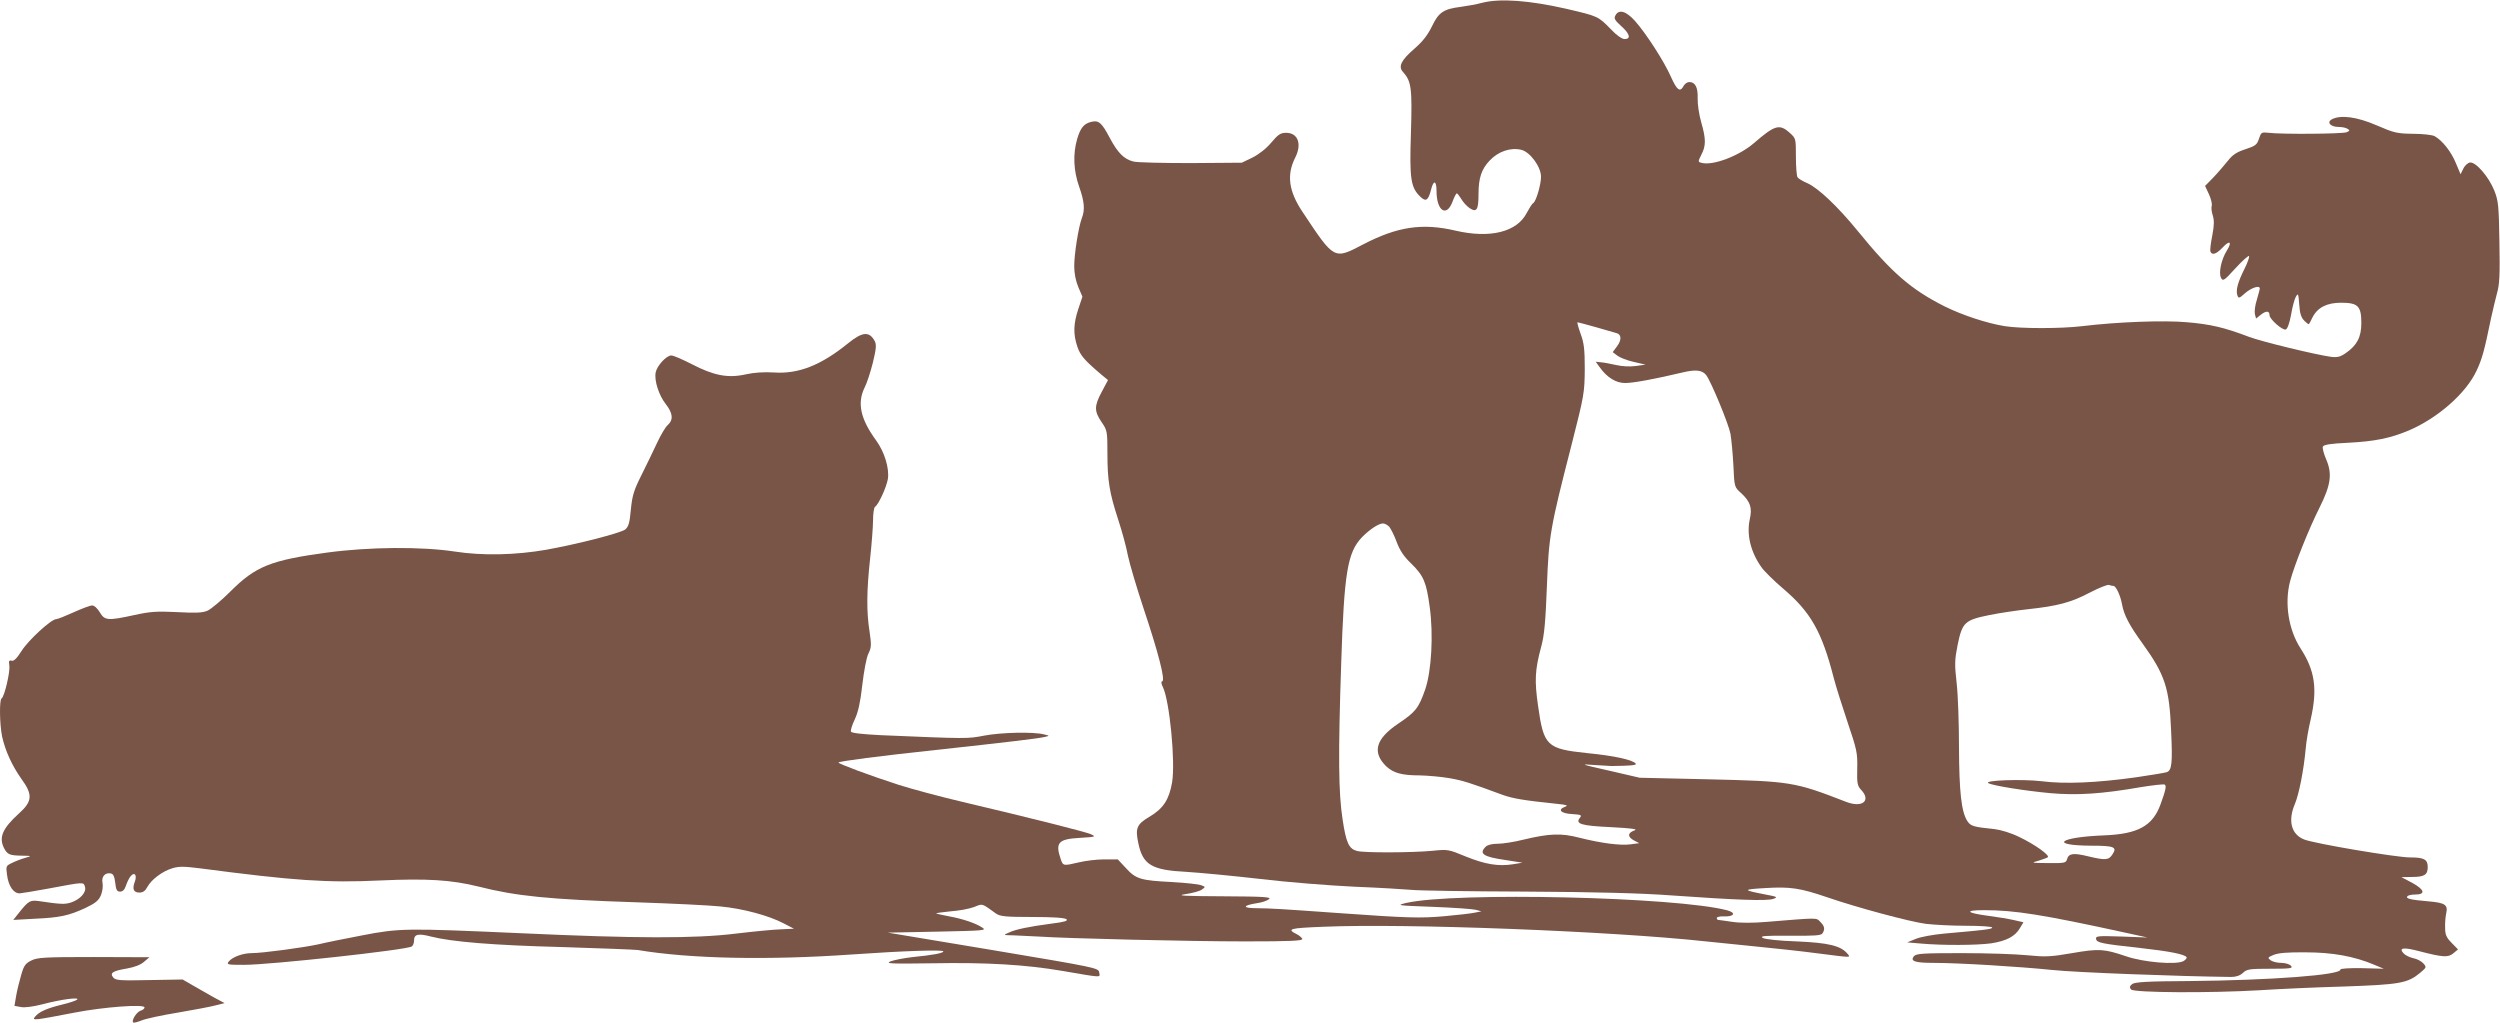 <?xml version="1.0" standalone="no"?>
<!DOCTYPE svg PUBLIC "-//W3C//DTD SVG 20010904//EN"
 "http://www.w3.org/TR/2001/REC-SVG-20010904/DTD/svg10.dtd">
<svg version="1.0" xmlns="http://www.w3.org/2000/svg"
 width="1280pt" height="524pt" viewBox="0 0 1280 524"
 preserveAspectRatio="xMidYMid meet">
<g transform="translate(0,524) scale(0.1,-0.1)"
fill="#795548" stroke="none">
<path d="M7590 5226 c-30 -8 -80 -17 -110 -21 -89 -11 -114 -28 -148 -99 -22
-45 -47 -78 -91 -116 -67 -58 -83 -91 -58 -118 43 -48 48 -81 41 -312 -8 -239
-1 -281 50 -329 27 -25 39 -17 53 38 13 52 28 47 28 -7 0 -100 50 -136 81 -57
9 25 19 45 23 45 3 0 13 -13 23 -29 9 -16 28 -37 43 -47 35 -23 45 -9 45 71 0
84 15 129 58 174 44 46 106 67 161 54 45 -11 101 -87 101 -138 0 -40 -25 -126
-40 -135 -6 -3 -20 -26 -33 -50 -50 -98 -188 -132 -364 -91 -170 40 -298 21
-473 -70 -151 -79 -147 -81 -311 166 -71 106 -82 189 -38 277 36 70 15 128
-46 128 -28 0 -41 -8 -76 -50 -26 -31 -63 -60 -97 -77 l-54 -26 -262 -2 c-143
0 -276 3 -293 8 -48 12 -80 44 -121 121 -41 78 -57 92 -95 82 -37 -9 -55 -30
-72 -88 -22 -76 -19 -161 10 -243 27 -76 31 -119 14 -162 -17 -45 -39 -183
-39 -246 0 -37 8 -76 21 -107 l21 -49 -21 -63 c-25 -75 -27 -128 -5 -193 16
-46 36 -69 123 -143 l34 -28 -32 -60 c-39 -73 -39 -99 -1 -155 29 -42 30 -48
30 -160 0 -139 10 -201 55 -339 19 -58 42 -141 50 -185 9 -44 46 -167 81 -273
75 -224 111 -365 95 -370 -7 -2 -6 -12 3 -30 34 -69 65 -383 47 -488 -15 -88
-45 -134 -116 -176 -65 -38 -73 -59 -57 -134 23 -112 68 -139 247 -148 66 -4
235 -20 375 -36 140 -17 359 -34 485 -40 127 -5 257 -13 290 -16 33 -4 296 -8
585 -9 364 -2 596 -8 755 -20 323 -23 486 -29 515 -17 23 8 19 11 -35 21 -125
24 -126 27 -8 34 130 8 180 0 318 -47 154 -53 422 -125 505 -136 41 -5 135
-10 208 -10 72 0 132 -4 132 -9 0 -8 -29 -12 -246 -31 -56 -5 -121 -17 -145
-27 l-44 -18 70 -6 c112 -10 284 -9 359 1 78 12 123 35 148 78 l18 30 -48 11
c-26 6 -85 16 -132 22 -114 15 -124 29 -22 29 158 0 301 -23 727 -116 l110
-24 -133 5 c-121 4 -133 3 -130 -13 4 -19 28 -24 228 -46 145 -16 227 -32 235
-47 3 -4 -4 -13 -16 -20 -38 -20 -202 -6 -291 24 -115 39 -140 41 -279 17
-110 -19 -137 -20 -228 -11 -57 6 -208 11 -336 11 -199 0 -234 -2 -246 -16
-20 -25 5 -34 101 -34 130 0 438 -19 605 -36 117 -13 655 -33 918 -36 26 0 46
7 61 21 20 19 34 21 140 21 104 0 117 2 106 15 -7 8 -29 15 -49 15 -21 0 -45
6 -55 13 -17 13 -16 15 15 28 24 10 73 14 164 13 137 0 247 -20 350 -63 l50
-21 -112 3 c-68 1 -111 -2 -110 -7 5 -28 -355 -55 -774 -59 -217 -1 -280 -5
-293 -16 -12 -10 -14 -17 -5 -27 14 -17 405 -19 659 -4 91 6 284 15 430 19
288 10 327 17 391 70 33 28 34 29 16 49 -10 11 -33 23 -51 26 -18 4 -41 15
-50 25 -26 29 0 32 80 11 124 -32 148 -33 175 -11 l24 20 -33 34 c-27 27 -33
42 -33 78 -1 24 2 58 6 75 9 41 -7 52 -90 59 -93 8 -117 14 -110 25 3 6 21 10
40 10 55 0 50 24 -13 59 l-57 30 56 1 c61 0 79 11 79 50 0 40 -18 50 -91 50
-69 0 -491 71 -542 92 -66 26 -84 96 -47 182 21 51 45 172 55 281 3 39 15 107
26 153 35 154 22 248 -52 362 -62 96 -83 231 -54 343 21 81 97 271 151 378 58
116 66 173 34 247 -12 28 -20 58 -17 65 4 10 38 16 129 20 136 7 216 23 311
63 148 63 293 190 347 306 28 60 39 98 74 268 9 41 23 100 31 130 13 44 15 97
12 260 -3 187 -5 210 -26 264 -29 72 -95 148 -125 144 -11 -2 -27 -16 -34 -32
l-14 -28 -24 57 c-23 57 -69 116 -109 138 -11 6 -60 12 -110 12 -83 1 -98 5
-186 43 -101 44 -185 55 -230 31 -28 -15 -7 -39 35 -39 17 0 38 -4 46 -10 12
-7 11 -10 -5 -17 -22 -9 -335 -11 -399 -3 -37 4 -39 3 -50 -30 -10 -31 -18
-37 -69 -54 -44 -14 -66 -28 -90 -59 -18 -22 -51 -61 -74 -85 l-43 -44 20 -43
c11 -24 17 -51 14 -59 -3 -8 -1 -30 5 -48 8 -25 8 -51 -2 -103 -8 -39 -12 -76
-10 -82 8 -22 31 -14 62 19 37 40 51 31 23 -14 -29 -46 -44 -116 -30 -141 9
-18 16 -14 73 49 35 38 66 66 70 63 3 -4 -7 -33 -23 -65 -35 -70 -45 -109 -37
-135 6 -18 9 -18 41 11 32 27 74 41 74 23 0 -5 -7 -30 -15 -58 -9 -27 -13 -60
-10 -73 l6 -23 25 20 c27 21 44 20 44 -3 0 -20 67 -79 83 -73 9 3 19 32 27 74
6 37 17 79 24 92 12 22 14 20 18 -38 3 -46 10 -67 26 -83 12 -12 23 -20 24
-17 2 2 10 17 18 34 26 51 74 75 146 75 87 0 104 -17 104 -104 0 -72 -22 -114
-80 -154 -27 -19 -44 -23 -75 -19 -80 11 -356 78 -422 103 -123 47 -196 64
-314 74 -119 11 -357 2 -539 -20 -110 -13 -312 -13 -395 0 -93 15 -217 56
-310 102 -170 86 -269 171 -443 385 -102 125 -202 220 -258 245 -24 10 -47 24
-51 31 -4 7 -8 54 -8 105 0 93 0 94 -33 123 -51 46 -76 38 -181 -53 -76 -66
-210 -117 -268 -102 -20 5 -20 6 -2 42 24 46 24 80 -1 167 -11 39 -19 93 -18
121 2 56 -12 84 -43 84 -10 0 -23 -9 -29 -20 -18 -34 -34 -22 -64 45 -35 80
-128 224 -185 288 -46 51 -83 61 -100 28 -9 -15 -3 -25 29 -54 45 -40 52 -67
18 -67 -13 0 -41 19 -68 48 -69 70 -64 68 -235 108 -186 42 -335 53 -425 30z
m584 -1662 c50 -14 97 -28 104 -30 24 -7 25 -35 2 -66 l-23 -31 24 -18 c13
-10 51 -25 84 -32 l60 -14 -50 -7 c-30 -4 -70 -2 -100 5 -28 6 -62 13 -77 14
l-28 3 21 -29 c37 -52 84 -81 131 -80 40 0 150 20 297 55 64 15 97 11 117 -15
25 -33 115 -251 124 -300 5 -30 12 -103 15 -163 5 -110 5 -110 40 -141 47 -44
57 -75 44 -133 -17 -78 3 -165 58 -244 14 -21 65 -71 113 -112 141 -120 198
-220 259 -458 11 -42 43 -144 71 -227 47 -139 51 -156 49 -236 -2 -75 1 -89
20 -109 53 -56 5 -94 -78 -61 -263 102 -282 105 -706 115 l-350 8 -155 36
c-151 34 -153 35 -75 29 44 -3 82 -5 85 -5 101 1 130 4 125 12 -12 19 -112 41
-248 54 -208 22 -223 36 -252 241 -19 132 -16 185 16 304 16 59 22 126 29 306
10 262 16 298 127 730 64 252 66 264 67 385 0 104 -4 135 -22 183 -11 31 -18
57 -15 57 3 0 47 -12 97 -26z m-1061 -1021 c8 -10 26 -45 38 -78 16 -43 37
-75 76 -112 62 -61 76 -94 93 -220 20 -143 9 -330 -23 -423 -34 -97 -49 -115
-138 -175 -116 -78 -135 -147 -61 -219 37 -34 79 -46 172 -46 41 -1 109 -7
150 -14 69 -12 104 -23 274 -86 54 -19 108 -28 281 -46 49 -5 56 -8 37 -15
-39 -15 -20 -34 37 -37 45 -3 51 -5 41 -18 -27 -32 4 -42 158 -49 111 -6 140
-10 120 -17 -35 -12 -36 -33 -2 -51 l27 -14 -45 -6 c-53 -7 -151 6 -262 34
-93 24 -152 22 -286 -10 -47 -12 -106 -21 -132 -21 -29 0 -53 -6 -62 -16 -35
-35 -11 -51 100 -67 l89 -14 -49 -8 c-74 -12 -144 0 -242 40 -87 36 -91 37
-169 29 -104 -10 -352 -11 -387 -1 -42 11 -56 42 -74 162 -21 136 -23 325 -7
800 15 464 32 566 106 644 38 39 85 71 108 71 9 0 23 -8 32 -17z m3708 -303
c13 0 36 -50 44 -95 10 -55 37 -106 105 -200 115 -160 137 -227 146 -444 8
-171 4 -207 -24 -215 -10 -3 -81 -15 -157 -26 -201 -28 -363 -35 -481 -20
-101 12 -302 5 -273 -10 24 -13 188 -39 317 -51 136 -12 264 -4 464 31 62 10
116 16 121 13 10 -6 6 -27 -21 -101 -40 -111 -116 -152 -287 -159 -234 -9
-288 -52 -65 -53 114 0 131 -7 106 -44 -19 -30 -35 -32 -126 -10 -74 18 -99
15 -107 -16 -5 -18 -13 -20 -97 -19 -87 1 -89 1 -49 12 23 7 44 15 48 18 10
11 -68 66 -145 103 -42 21 -95 37 -128 41 -108 11 -122 15 -139 41 -31 47 -42
150 -43 379 0 120 -5 268 -12 328 -11 96 -10 119 5 195 24 116 36 127 163 153
54 11 144 24 199 30 148 16 218 34 313 84 48 25 93 43 100 40 8 -3 18 -5 23
-5z"/>
<path d="M4343 3483 c-139 -113 -255 -159 -381 -150 -50 3 -101 0 -145 -10
-90 -20 -163 -6 -276 53 -47 24 -93 44 -104 44 -25 0 -73 -52 -80 -87 -8 -41
16 -116 51 -161 37 -47 41 -81 11 -108 -12 -10 -37 -53 -56 -94 -19 -41 -55
-115 -80 -165 -38 -76 -46 -103 -53 -174 -6 -68 -12 -88 -29 -102 -22 -18
-253 -77 -406 -104 -155 -27 -325 -31 -466 -9 -171 26 -438 24 -653 -5 -289
-39 -367 -70 -496 -199 -47 -47 -100 -91 -118 -99 -26 -11 -62 -12 -155 -7
-104 5 -137 3 -219 -15 -137 -30 -152 -28 -177 14 -12 20 -28 35 -39 35 -11 0
-53 -16 -95 -35 -42 -19 -82 -35 -89 -35 -26 0 -143 -108 -177 -162 -24 -38
-40 -54 -51 -51 -14 4 -16 -1 -12 -26 4 -32 -25 -158 -40 -167 -12 -8 -10
-134 3 -196 16 -72 50 -147 98 -215 60 -82 57 -116 -12 -178 -85 -77 -104
-123 -76 -178 17 -32 28 -37 89 -38 54 -1 54 -1 20 -11 -19 -5 -50 -17 -68
-26 -32 -15 -32 -17 -26 -61 7 -58 34 -96 65 -95 13 1 78 12 144 24 188 35
182 35 190 10 9 -28 -24 -65 -72 -81 -32 -10 -53 -9 -161 7 -47 7 -56 2 -103
-57 l-31 -39 109 6 c132 6 175 16 260 55 52 25 68 38 80 66 8 20 11 47 8 62
-7 32 13 55 42 49 13 -2 19 -15 23 -48 4 -37 9 -45 25 -45 14 0 23 10 30 31 6
17 16 39 24 48 20 24 34 5 21 -29 -14 -37 -6 -55 24 -55 18 0 30 9 40 28 20
38 78 82 130 97 33 10 61 9 141 -1 479 -63 652 -75 921 -62 242 11 365 3 503
-31 193 -49 357 -66 816 -81 176 -6 366 -15 423 -21 117 -11 249 -47 325 -87
l52 -27 -65 -3 c-36 -1 -140 -11 -232 -22 -210 -26 -515 -25 -1103 2 -586 26
-619 26 -810 -11 -88 -17 -189 -37 -225 -46 -79 -17 -286 -45 -341 -45 -45 0
-98 -19 -118 -43 -12 -16 -6 -17 78 -17 135 0 830 76 859 94 7 4 12 18 12 31
0 32 21 37 86 20 105 -27 320 -45 674 -54 195 -6 369 -13 385 -15 267 -45 667
-53 1095 -23 271 19 470 25 470 16 0 -9 -54 -19 -155 -29 -45 -5 -96 -15 -115
-22 -29 -12 -2 -13 218 -10 273 5 474 -7 661 -39 210 -36 193 -35 189 -8 -3
23 -13 25 -543 114 l-540 90 255 5 c240 5 253 6 229 21 -33 22 -100 45 -173
58 -33 6 -61 13 -63 14 -2 2 32 7 74 11 43 3 97 13 120 22 46 18 37 21 112
-33 21 -15 49 -18 188 -18 106 0 166 -4 174 -12 8 -8 -13 -14 -78 -22 -119
-16 -182 -29 -218 -46 -30 -13 -30 -13 25 -14 30 -1 87 -4 125 -6 147 -10 776
-25 1060 -25 233 0 296 3 293 13 -3 6 -15 17 -27 23 -55 28 -42 32 136 39 417
18 1469 -22 1958 -75 50 -5 164 -17 255 -26 91 -9 233 -24 315 -35 181 -23
171 -23 154 -2 -34 41 -98 56 -259 63 -92 3 -163 11 -175 18 -16 10 11 12 139
11 125 -1 160 1 167 12 14 22 11 37 -11 59 -22 22 -5 22 -275 0 -68 -6 -135
-6 -175 0 -36 5 -68 10 -72 10 -5 0 -8 4 -8 10 0 5 16 9 35 8 54 -2 66 18 19
31 -260 69 -1392 95 -1644 38 -53 -13 -48 -13 135 -20 105 -4 204 -11 220 -15
l30 -8 -35 -7 c-19 -4 -88 -12 -155 -18 -123 -11 -190 -9 -540 16 -307 22
-345 24 -420 25 -76 0 -75 14 2 26 23 3 50 12 60 20 15 11 -20 14 -237 15
-199 1 -241 3 -191 11 35 5 73 15 84 23 20 14 20 14 -4 23 -13 5 -80 12 -149
16 -159 8 -184 15 -235 71 l-42 45 -69 0 c-38 0 -96 -7 -129 -15 -81 -19 -82
-19 -94 16 -29 84 -13 103 96 109 83 5 86 6 58 19 -31 13 -300 81 -660 166
-110 26 -256 65 -325 87 -140 45 -312 109 -307 114 7 7 208 33 497 64 358 39
528 59 560 67 25 6 25 6 -5 13 -55 14 -218 10 -304 -6 -88 -17 -85 -17 -533 2
-98 5 -148 11 -151 18 -3 7 6 35 20 64 17 37 28 86 38 175 8 69 21 140 31 160
16 32 16 45 6 114 -16 102 -15 208 3 373 8 74 15 163 15 197 0 34 5 65 10 68
18 11 59 101 66 143 8 54 -17 138 -61 198 -80 110 -97 191 -58 270 11 21 30
79 42 127 17 70 19 92 10 110 -28 52 -63 49 -136 -10z"/>
<path d="M160 322 c-29 -14 -38 -26 -51 -72 -9 -30 -21 -79 -26 -107 l-9 -53
33 -6 c20 -4 63 2 110 14 94 25 192 38 178 24 -5 -5 -41 -17 -79 -26 -77 -19
-116 -36 -137 -62 -16 -20 -7 -19 206 22 145 28 355 44 355 26 0 -6 -9 -14
-21 -17 -20 -7 -47 -50 -37 -60 3 -3 22 2 42 10 21 9 104 27 184 40 81 14 168
30 194 37 l48 12 -58 31 c-31 18 -79 45 -107 61 l-50 29 -171 -3 c-147 -3
-172 -2 -184 13 -19 23 -4 34 69 46 40 7 73 20 89 35 l27 23 -285 1 c-252 0
-289 -2 -320 -18z"/>
</g>
</svg>
